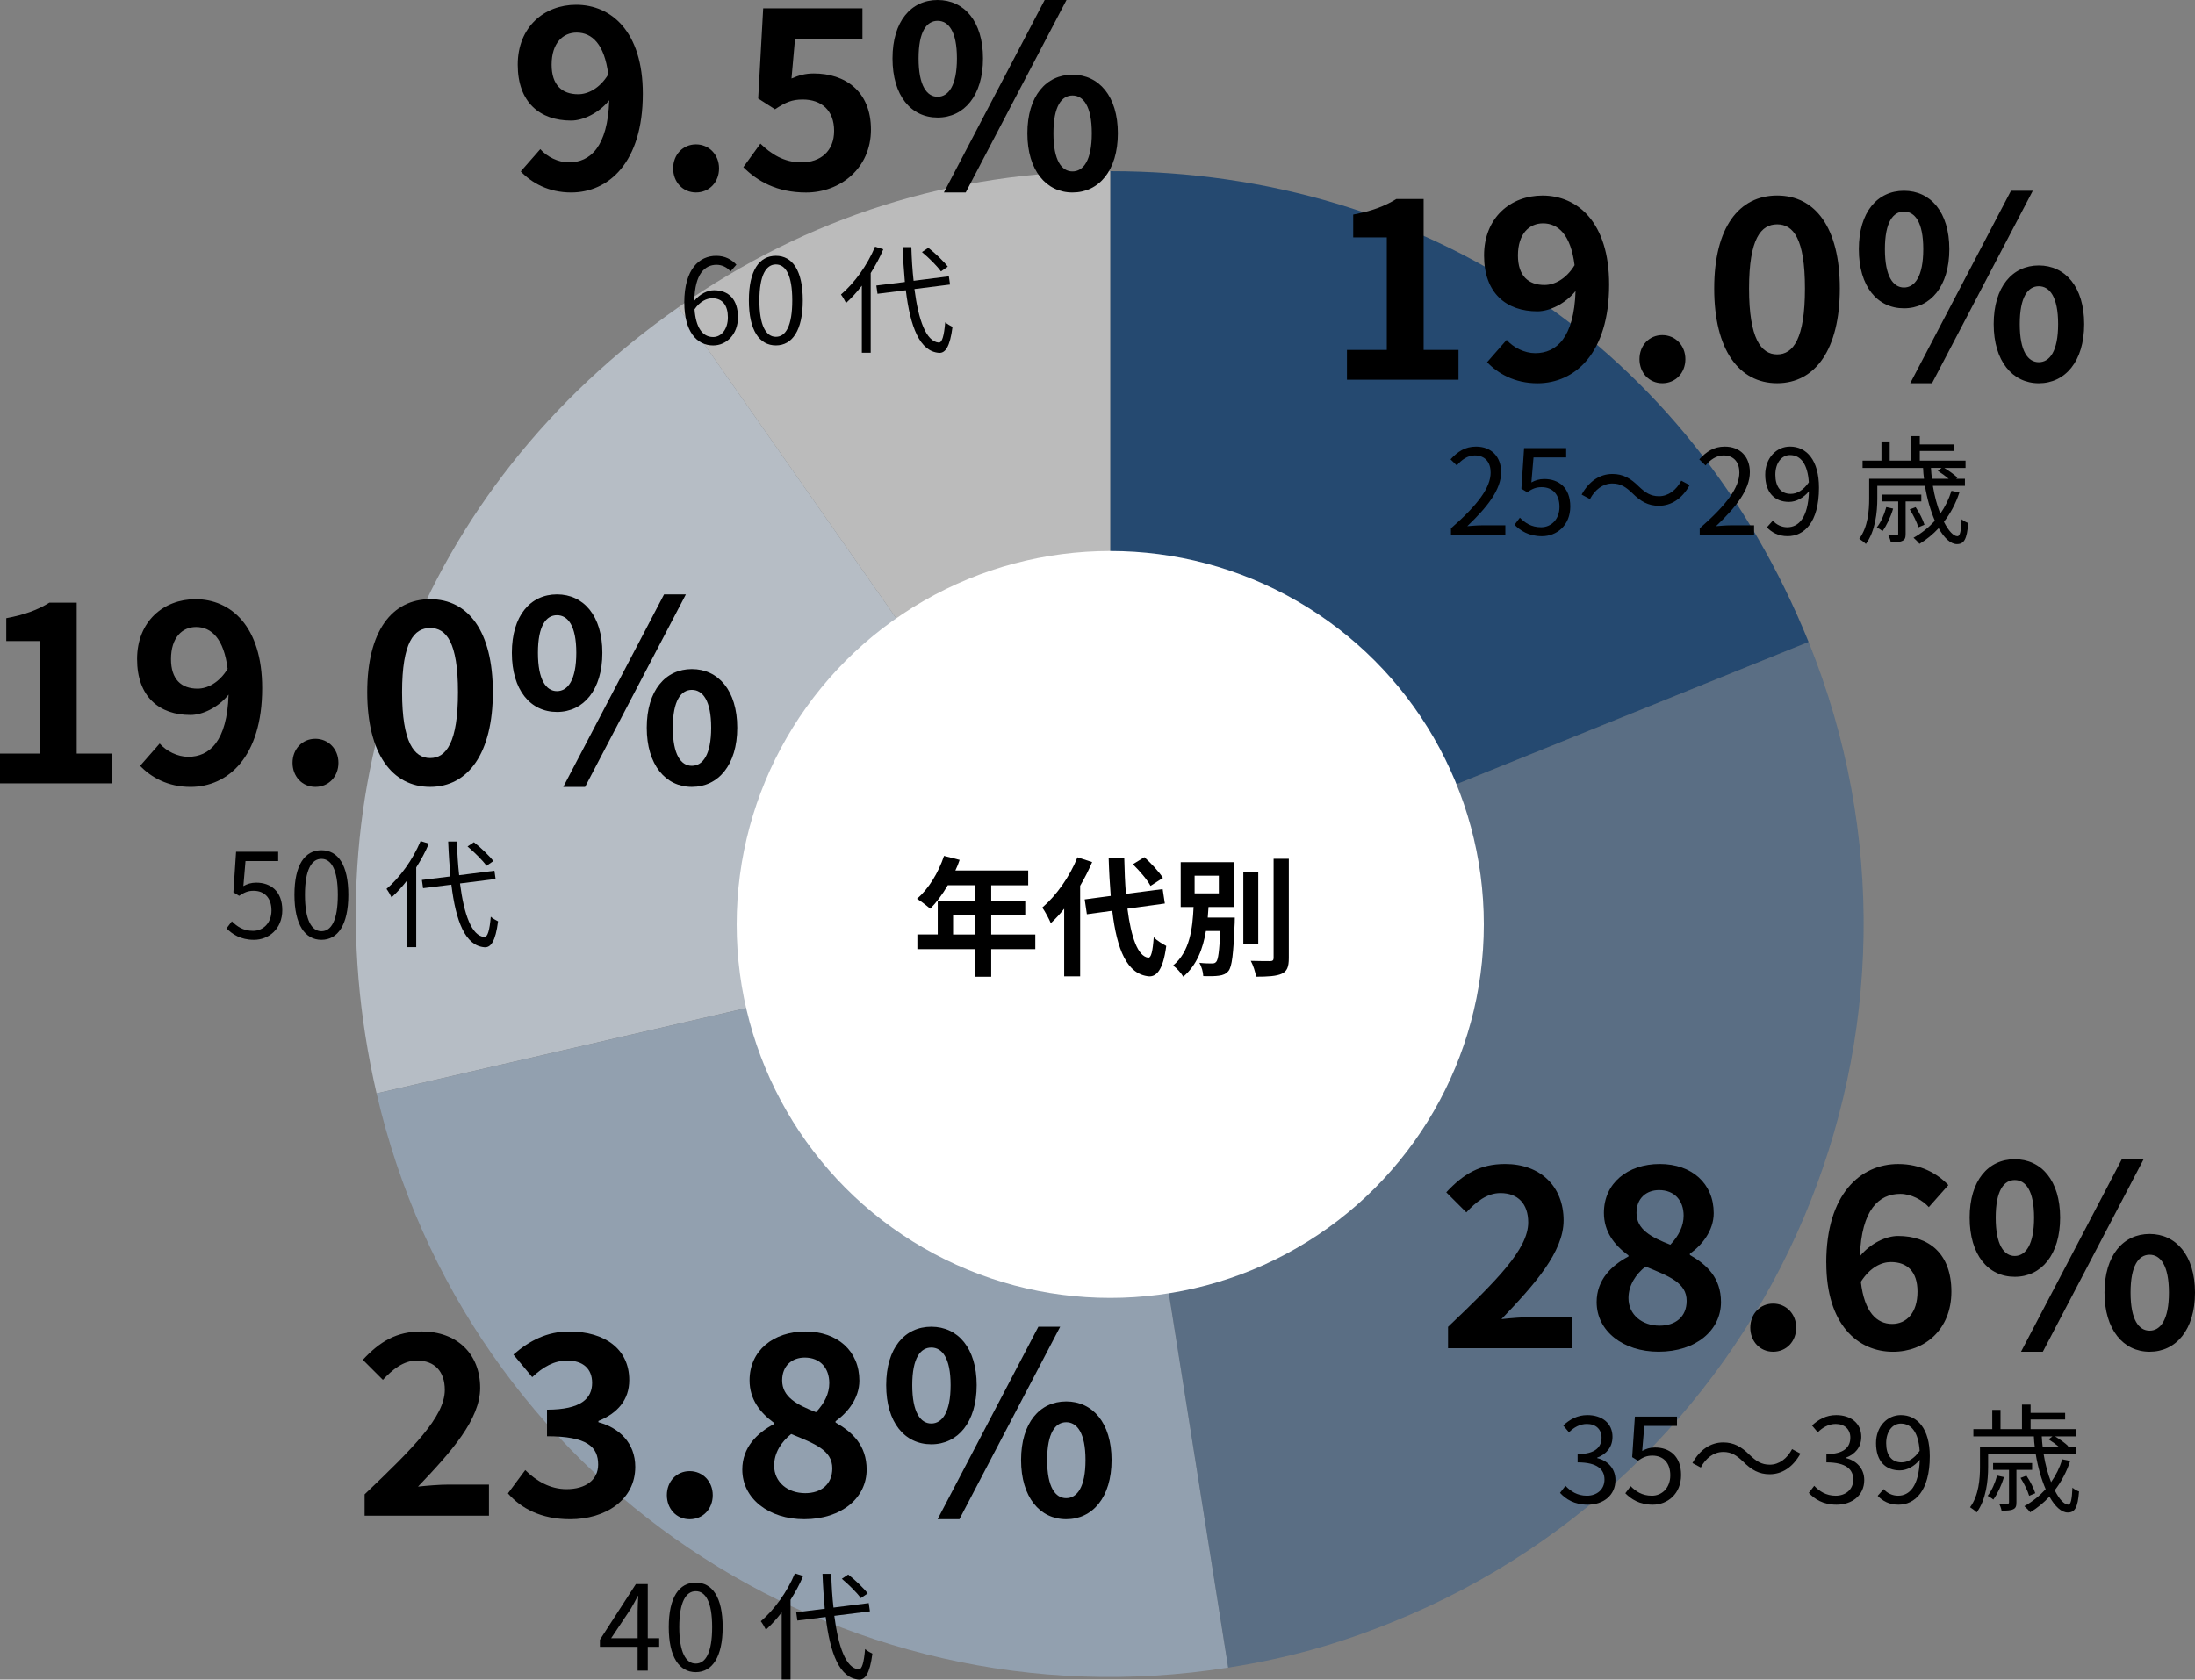 <?xml version="1.0" encoding="UTF-8"?>
<svg id="_レイヤー_1" data-name="レイヤー 1" xmlns="http://www.w3.org/2000/svg" viewBox="0 0 763.83 584.65">
  <rect x="0" y="0" width="763.83" height="584.65" fill="#808080" stroke="none"/>
  <defs>
    <style>
      .cls-1 {
        fill: #ccd6e1;
      }

      .cls-2 {
        fill: #d3d3d4;
      }

      .cls-3 {
        fill: #335c87;
      }

      .cls-3, .cls-4 {
        opacity: .71;
      }

      .cls-5 {
        fill: #fff;
      }

      .cls-6 {
        fill: #00336a;
      }

      .cls-7 {
        fill: #99adc3;
      }
    </style>
  </defs>
  <g class="cls-4">
    <g>
      <path class="cls-2" d="M386.39,321.64L236.08,106.97c45.05-31.55,95.31-47.39,150.31-47.39v262.06Z"/>
      <path class="cls-1" d="M386.39,321.64l-255.35,58.95c-24.74-107.18,14.93-210.53,105.03-273.62l150.31,214.67Z"/>
      <path class="cls-7" d="M386.39,321.64l41,258.84c-136.09,21.55-265.35-65.63-296.34-199.88l255.35-58.95Z"/>
      <path class="cls-3" d="M386.39,321.64l242.98-98.17c54.22,134.19-10.62,286.93-144.81,341.15-19.46,7.86-36.45,12.57-57.17,15.86l-41-258.84Z"/>
      <path class="cls-6" d="M386.39,321.64V59.58c110,0,201.77,61.9,242.98,163.89l-242.98,98.17Z"/>
    </g>
  </g>
  <g>
    <path d="M468.72,121.8h13.87v-39.17h-11.69v-7.94c6.46-1.22,10.9-2.88,15-5.41h9.51v52.52h12.13v10.38h-38.82v-10.38Z"/>
    <path d="M517.49,126.07l6.8-7.76c2.27,2.62,6.19,4.62,9.94,4.62,7.42,0,13.52-5.41,14.04-21.63-3.58,4.45-9.07,7.07-13.26,7.07-10.82,0-18.58-6.28-18.58-19.45s9.25-20.85,20.33-20.85c12.21,0,23.2,9.33,23.2,30.97,0,23.99-11.95,34.37-24.95,34.37-7.94,0-13.78-3.4-17.53-7.33ZM537.46,99.2c3.4,0,7.5-2.01,10.47-6.89-1.31-10.56-5.67-14.57-10.99-14.57-4.8,0-8.72,3.66-8.72,11.17,0,7.07,3.58,10.29,9.25,10.29Z"/>
    <path d="M570.52,125.02c0-4.8,3.4-8.37,7.94-8.37s8.03,3.58,8.03,8.37-3.4,8.37-8.03,8.37-7.94-3.66-7.94-8.37Z"/>
    <path d="M596.52,100.42c0-21.29,8.64-32.36,21.9-32.36s21.81,11.17,21.81,32.36-8.55,32.97-21.81,32.97-21.9-11.6-21.9-32.97ZM628.1,100.42c0-17.45-4.1-22.33-9.68-22.33s-9.77,4.89-9.77,22.33,4.19,22.94,9.77,22.94,9.68-5.41,9.68-22.94Z"/>
    <path d="M646.85,86.73c0-12.91,6.46-20.33,15.7-20.33s15.79,7.42,15.79,20.33-6.54,20.59-15.79,20.59-15.7-7.59-15.7-20.59ZM669.27,86.73c0-9.51-2.97-13.08-6.72-13.08s-6.63,3.58-6.63,13.08,2.88,13.35,6.63,13.35,6.72-3.84,6.72-13.35ZM699.8,66.4h7.59l-35.07,67h-7.59l35.07-67ZM693.78,112.81c0-13,6.54-20.41,15.7-20.41s15.79,7.42,15.79,20.41-6.63,20.59-15.79,20.59-15.7-7.68-15.7-20.59ZM716.2,112.81c0-9.51-2.97-13.17-6.72-13.17s-6.63,3.66-6.63,13.17,2.88,13.26,6.63,13.26,6.72-3.75,6.72-13.26Z"/>
  </g>
  <g>
    <path d="M504.93,183.89c9.44-8.25,13.79-14.24,13.79-19.41,0-3.45-1.81-5.95-5.54-5.95-2.46,0-4.6,1.52-6.24,3.49l-2.17-2.13c2.46-2.67,5.05-4.43,8.86-4.43,5.38,0,8.74,3.53,8.74,8.9,0,5.99-4.72,12.1-11.78,18.79,1.56-.12,3.41-.29,4.92-.29h8.33v3.24h-18.92v-2.22Z"/>
    <path d="M527.04,182.66l1.85-2.46c1.72,1.72,3.9,3.32,7.39,3.32s6.4-2.71,6.4-7.1-2.46-6.85-6.24-6.85c-2.01,0-3.28.62-5.01,1.76l-2.01-1.23.94-14.11h14.65v3.24h-11.37l-.74,8.7c1.35-.74,2.67-1.19,4.47-1.19,5.01,0,9.07,2.95,9.07,9.56s-4.76,10.34-9.85,10.34c-4.68,0-7.55-1.97-9.56-3.98Z"/>
    <path d="M561.05,168.3c-3.24,0-6.07,2.17-7.75,5.42l-2.91-1.56c2.58-4.68,6.36-7.18,10.71-7.18,3.73,0,6.36,1.52,9.23,4.39,2.22,2.09,4.02,3.36,6.98,3.36,3.24,0,6.07-2.17,7.75-5.42l2.91,1.56c-2.58,4.68-6.36,7.18-10.71,7.18-3.73,0-6.36-1.52-9.23-4.39-2.21-2.09-3.98-3.36-6.97-3.36Z"/>
    <path d="M591.49,183.89c9.44-8.25,13.79-14.24,13.79-19.41,0-3.45-1.81-5.95-5.54-5.95-2.46,0-4.6,1.52-6.24,3.49l-2.17-2.13c2.46-2.67,5.05-4.43,8.86-4.43,5.38,0,8.74,3.53,8.74,8.9,0,5.99-4.72,12.1-11.78,18.79,1.56-.12,3.41-.29,4.92-.29h8.33v3.24h-18.92v-2.22Z"/>
    <path d="M614.84,183.56l2.09-2.34c1.23,1.44,3.08,2.3,5.01,2.3,3.9,0,7.26-3.2,7.55-12.51-1.85,2.26-4.43,3.69-6.93,3.69-5.01,0-8.29-3.24-8.29-9.48,0-5.83,3.94-9.77,8.62-9.77,5.79,0,10.09,4.76,10.09,14.32,0,12.19-5.25,16.86-10.91,16.86-3.24,0-5.54-1.31-7.22-3.08ZM623.17,171.91c2.05,0,4.35-1.19,6.28-4.02-.41-6.2-2.71-9.48-6.56-9.48-2.87,0-5.09,2.71-5.09,6.81s1.81,6.69,5.38,6.69Z"/>
    <path d="M681.84,171.42c-1.27,3.9-3.12,7.3-5.38,10.22,1.6,3.16,3.32,5.01,4.72,5.01.86,0,1.27-1.76,1.44-5.91.66.57,1.56,1.07,2.3,1.31-.45,5.7-1.48,7.34-3.94,7.34-2.17,0-4.43-2.09-6.36-5.54-1.97,2.13-4.23,3.98-6.69,5.46-.41-.57-1.44-1.64-2.05-2.13,2.79-1.56,5.29-3.57,7.43-5.91-1.48-3.41-2.71-7.63-3.45-12.15h-16.58v4.43c0,4.68-.66,11.28-3.98,15.8-.49-.53-1.68-1.44-2.3-1.81,3.04-4.14,3.45-9.85,3.45-14.03v-6.85h19.08c-.16-1.23-.29-2.5-.33-3.77h-21.05v-2.54h6.57v-6.69h2.87v6.69h7.47v-8.53h3v2.87h12.02v2.3h-12.02v3.36h15.92v2.54h-7.39c1.72,1.03,3.61,2.42,4.55,3.36l-.41.41h3.04v2.46h-11.16c.58,3.65,1.52,6.93,2.58,9.68,1.68-2.38,3-5.05,3.9-7.96l2.75.57ZM658.78,177.04c-.82,2.87-2.26,5.87-3.69,7.84-.45-.41-1.44-1.03-1.97-1.31,1.44-1.85,2.58-4.43,3.28-7.06l2.38.53ZM663.13,174.54v11.28c0,1.31-.21,2.01-1.11,2.42-.86.45-2.22.49-4.06.49-.12-.78-.49-1.72-.86-2.42,1.44.04,2.58.04,2.96,0,.41-.04.49-.12.49-.49v-11.28h-5.54v-2.38h13.58v2.38h-5.46ZM667.56,183.56c-.49-1.68-1.72-4.27-3-6.24l2.05-.78c1.31,1.89,2.58,4.51,3.08,6.11l-2.13.9ZM671.95,162.88c.08,1.27.16,2.54.33,3.77h5.83c-1.11-.94-2.54-1.97-3.77-2.75l1.31-1.03h-3.69Z"/>
  </g>
  <g>
    <path d="M503.88,461.88c16.84-16.05,27.92-27.04,27.92-36.38,0-6.37-3.49-10.21-9.68-10.21-4.71,0-8.55,3.14-11.86,6.72l-6.98-6.98c5.93-6.37,11.69-9.86,20.5-9.86,12.21,0,20.33,7.76,20.33,19.63,0,10.99-10.12,22.33-21.63,34.37,3.23-.35,7.5-.7,10.56-.7h14.13v10.82h-43.27v-7.42Z"/>
    <path d="M555.61,453.24c0-7.76,5.15-12.74,11.08-15.88v-.35c-4.88-3.58-8.55-8.2-8.55-14.83,0-10.38,8.29-17.01,19.45-17.01s18.76,6.8,18.76,17.1c0,6.19-4.19,11.25-8.29,14.13v.44c5.84,3.32,10.82,7.94,10.82,16.4,0,9.77-8.64,17.27-21.72,17.27-12.3,0-21.55-7.15-21.55-17.27ZM586.93,452.81c0-6.28-6.02-8.55-14.31-11.95-3.4,2.7-5.93,6.54-5.93,10.99,0,5.84,4.8,9.6,10.82,9.6,5.5,0,9.42-3.05,9.42-8.64ZM585.88,423.15c0-5.23-3.14-8.9-8.55-8.9-4.36,0-7.85,2.79-7.85,7.94,0,5.76,5.06,8.46,11.78,11.08,2.97-3.14,4.62-6.54,4.62-10.12Z"/>
    <path d="M609.08,462.14c0-4.8,3.4-8.37,7.94-8.37s8.03,3.58,8.03,8.37-3.4,8.38-8.03,8.38-7.94-3.66-7.94-8.38Z"/>
    <path d="M635.51,439.55c0-23.99,11.95-34.37,25.04-34.37,7.85,0,13.61,3.32,17.45,7.33l-6.8,7.68c-2.27-2.53-6.19-4.62-9.94-4.62-7.42,0-13.52,5.5-14.04,21.72,3.58-4.45,9.07-7.07,13.26-7.07,10.82,0,18.58,6.19,18.58,19.37s-9.25,20.94-20.33,20.94c-12.21,0-23.2-9.42-23.2-30.97ZM647.55,446.18c1.22,10.64,5.58,14.66,10.9,14.66,4.89,0,8.81-3.75,8.81-11.25,0-7.07-3.66-10.29-9.25-10.29-3.32,0-7.24,1.83-10.47,6.89Z"/>
    <path d="M685.41,423.84c0-12.91,6.46-20.33,15.7-20.33s15.79,7.42,15.79,20.33-6.54,20.59-15.79,20.59-15.7-7.59-15.7-20.59ZM707.83,423.84c0-9.51-2.97-13.08-6.72-13.08s-6.63,3.58-6.63,13.08,2.88,13.35,6.63,13.35,6.72-3.84,6.72-13.35ZM738.36,403.52h7.59l-35.07,67h-7.59l35.07-67ZM732.34,449.93c0-13,6.54-20.41,15.7-20.41s15.79,7.42,15.79,20.41-6.63,20.59-15.79,20.59-15.7-7.68-15.7-20.59ZM754.76,449.93c0-9.51-2.97-13.17-6.72-13.17s-6.63,3.66-6.63,13.17,2.88,13.26,6.63,13.26,6.72-3.75,6.72-13.26Z"/>
  </g>
  <g>
    <path d="M542.87,519.65l1.89-2.46c1.76,1.85,4.06,3.45,7.47,3.45s6.11-2.13,6.11-5.62-2.42-5.99-9.35-5.99v-2.87c6.2,0,8.33-2.5,8.33-5.74,0-2.87-1.97-4.76-5.09-4.76-2.42,0-4.55,1.19-6.24,2.91l-2.01-2.38c2.26-2.09,4.92-3.61,8.41-3.61,5.05,0,8.74,2.79,8.74,7.55,0,3.65-2.17,6.07-5.33,7.26v.16c3.53.82,6.36,3.53,6.36,7.63,0,5.38-4.31,8.58-9.64,8.58-4.72,0-7.67-1.97-9.64-4.1Z"/>
    <path d="M565.6,519.78l1.85-2.46c1.72,1.72,3.9,3.32,7.39,3.32s6.4-2.71,6.4-7.1-2.46-6.85-6.24-6.85c-2.01,0-3.28.62-5.01,1.76l-2.01-1.23.94-14.11h14.65v3.24h-11.37l-.74,8.7c1.35-.74,2.67-1.19,4.47-1.19,5.01,0,9.07,2.95,9.07,9.56s-4.76,10.34-9.85,10.34c-4.68,0-7.55-1.97-9.56-3.98Z"/>
    <path d="M599.61,505.41c-3.24,0-6.07,2.17-7.75,5.42l-2.91-1.56c2.58-4.68,6.36-7.18,10.71-7.18,3.73,0,6.36,1.52,9.23,4.39,2.22,2.09,4.02,3.36,6.98,3.36,3.24,0,6.07-2.17,7.75-5.42l2.91,1.56c-2.58,4.68-6.36,7.18-10.71,7.18-3.73,0-6.36-1.52-9.23-4.39-2.21-2.09-3.98-3.37-6.97-3.37Z"/>
    <path d="M629.44,519.65l1.89-2.46c1.76,1.85,4.06,3.45,7.47,3.45s6.11-2.13,6.11-5.62-2.42-5.99-9.35-5.99v-2.87c6.2,0,8.33-2.5,8.33-5.74,0-2.87-1.97-4.76-5.09-4.76-2.42,0-4.55,1.19-6.24,2.91l-2.01-2.38c2.26-2.09,4.92-3.61,8.41-3.61,5.05,0,8.74,2.79,8.74,7.55,0,3.65-2.17,6.07-5.33,7.26v.16c3.53.82,6.36,3.53,6.36,7.63,0,5.38-4.31,8.58-9.64,8.58-4.72,0-7.67-1.97-9.64-4.1Z"/>
    <path d="M653.4,520.68l2.09-2.34c1.23,1.44,3.08,2.3,5.01,2.3,3.9,0,7.26-3.2,7.55-12.51-1.85,2.26-4.43,3.69-6.93,3.69-5.01,0-8.29-3.24-8.29-9.48,0-5.83,3.94-9.76,8.62-9.76,5.79,0,10.09,4.76,10.09,14.32,0,12.19-5.25,16.86-10.91,16.86-3.24,0-5.54-1.31-7.22-3.08ZM661.73,509.03c2.05,0,4.35-1.19,6.28-4.02-.41-6.2-2.71-9.48-6.56-9.48-2.87,0-5.09,2.71-5.09,6.81s1.81,6.69,5.38,6.69Z"/>
    <path d="M720.4,508.53c-1.27,3.9-3.12,7.3-5.38,10.22,1.6,3.16,3.32,5,4.72,5,.86,0,1.27-1.76,1.44-5.91.66.57,1.56,1.07,2.3,1.31-.45,5.7-1.48,7.34-3.94,7.34-2.17,0-4.43-2.09-6.36-5.54-1.97,2.13-4.23,3.98-6.69,5.46-.41-.57-1.44-1.64-2.05-2.13,2.79-1.56,5.29-3.57,7.43-5.91-1.48-3.41-2.71-7.63-3.45-12.14h-16.58v4.43c0,4.68-.66,11.28-3.98,15.8-.49-.53-1.68-1.44-2.3-1.8,3.04-4.14,3.45-9.85,3.45-14.03v-6.85h19.08c-.16-1.23-.29-2.5-.33-3.78h-21.05v-2.54h6.57v-6.69h2.87v6.69h7.47v-8.53h3v2.87h12.02v2.3h-12.02v3.36h15.92v2.54h-7.39c1.72,1.03,3.61,2.42,4.55,3.37l-.41.41h3.04v2.46h-11.16c.58,3.65,1.52,6.93,2.58,9.68,1.68-2.38,3-5.05,3.9-7.96l2.75.58ZM697.34,514.15c-.82,2.87-2.26,5.87-3.69,7.84-.45-.41-1.44-1.03-1.97-1.31,1.44-1.85,2.58-4.43,3.28-7.06l2.38.53ZM701.69,511.65v11.28c0,1.31-.21,2.01-1.11,2.42-.86.45-2.22.49-4.06.49-.12-.78-.49-1.72-.86-2.42,1.44.04,2.58.04,2.96,0,.41-.04.49-.12.49-.49v-11.28h-5.54v-2.38h13.58v2.38h-5.46ZM706.12,520.68c-.49-1.68-1.72-4.27-3-6.24l2.05-.78c1.31,1.89,2.58,4.51,3.08,6.11l-2.13.9ZM710.51,500c.08,1.27.16,2.54.33,3.78h5.83c-1.11-.94-2.54-1.97-3.77-2.75l1.31-1.03h-3.69Z"/>
  </g>
  <g>
    <path d="M126.86,520.18c16.84-16.05,27.92-27.04,27.92-36.38,0-6.37-3.49-10.21-9.68-10.21-4.71,0-8.55,3.14-11.86,6.72l-6.98-6.98c5.93-6.37,11.69-9.86,20.5-9.86,12.21,0,20.33,7.76,20.33,19.63,0,10.99-10.12,22.33-21.63,34.37,3.23-.35,7.5-.7,10.56-.7h14.13v10.82h-43.27v-7.42Z"/>
    <path d="M176.75,519.83l6.02-8.11c3.84,3.75,8.55,6.63,14.39,6.63,6.54,0,10.99-3.14,10.99-8.55,0-6.11-3.75-9.86-17.8-9.86v-9.25c11.86,0,15.7-3.92,15.7-9.33,0-4.88-3.14-7.76-8.64-7.76-4.62,0-8.37,2.18-12.21,5.76l-6.54-7.85c5.58-4.88,11.78-8.03,19.37-8.03,12.47,0,20.94,6.11,20.94,16.92,0,6.8-4.01,11.51-10.73,14.22v.44c7.24,1.92,12.82,7.24,12.82,15.53,0,11.52-10.38,18.23-22.68,18.23-10.21,0-17.1-3.84-21.63-8.99Z"/>
    <path d="M232.06,520.45c0-4.8,3.4-8.37,7.94-8.37s8.03,3.58,8.03,8.37-3.4,8.38-8.03,8.38-7.94-3.66-7.94-8.38Z"/>
    <path d="M258.31,511.55c0-7.76,5.15-12.74,11.08-15.88v-.35c-4.88-3.58-8.55-8.2-8.55-14.83,0-10.38,8.29-17.01,19.45-17.01s18.76,6.8,18.76,17.1c0,6.19-4.19,11.25-8.29,14.13v.44c5.84,3.32,10.82,7.94,10.82,16.4,0,9.77-8.64,17.27-21.72,17.27-12.3,0-21.55-7.15-21.55-17.27ZM289.63,511.11c0-6.28-6.02-8.55-14.31-11.95-3.4,2.7-5.93,6.54-5.93,10.99,0,5.84,4.8,9.6,10.82,9.6,5.5,0,9.42-3.05,9.42-8.64ZM288.58,481.45c0-5.23-3.14-8.9-8.55-8.9-4.36,0-7.85,2.79-7.85,7.94,0,5.76,5.06,8.46,11.78,11.08,2.97-3.14,4.62-6.54,4.62-10.12Z"/>
    <path d="M308.38,482.15c0-12.91,6.46-20.33,15.7-20.33s15.79,7.42,15.79,20.33-6.54,20.59-15.79,20.59-15.7-7.59-15.7-20.59ZM330.8,482.15c0-9.51-2.97-13.08-6.72-13.08s-6.63,3.58-6.63,13.08,2.88,13.35,6.63,13.35,6.72-3.84,6.72-13.35ZM361.34,461.82h7.59l-35.07,67h-7.59l35.07-67ZM355.32,508.23c0-13,6.54-20.41,15.7-20.41s15.79,7.42,15.79,20.41-6.63,20.59-15.79,20.59-15.7-7.68-15.7-20.59ZM377.74,508.23c0-9.51-2.97-13.17-6.72-13.17s-6.63,3.66-6.63,13.17,2.88,13.26,6.63,13.26,6.72-3.75,6.72-13.26Z"/>
  </g>
  <g>
    <path d="M221.89,573.24h-13.13v-2.46l12.51-19.37h4.14v18.83h3.98v3h-3.98v8.29h-3.53v-8.29ZM221.89,570.24v-9.23c0-1.48.12-3.9.21-5.46h-.16c-.74,1.48-1.56,2.95-2.42,4.43l-6.85,10.26h9.23Z"/>
    <path d="M232.72,566.39c0-10.46,3.65-15.51,9.4-15.51s9.36,5.09,9.36,15.51-3.65,15.67-9.36,15.67-9.4-5.21-9.4-15.67ZM247.82,566.39c0-8.78-2.3-12.51-5.7-12.51s-5.74,3.73-5.74,12.51,2.3,12.68,5.74,12.68,5.7-3.82,5.7-12.68Z"/>
    <path d="M279.49,548.58c-1.19,2.87-2.71,5.62-4.39,8.29v27.74h-3.08v-23.35c-1.76,2.3-3.61,4.31-5.5,6.03-.33-.74-1.23-2.26-1.76-2.95,4.68-3.98,9.19-10.22,11.86-16.66l2.87.9ZM290.33,562.45c1.4,10.87,4.06,18.22,8.45,18.63,1.19.08,1.85-2.34,2.26-7.06.62.58,1.93,1.31,2.54,1.6-.9,7.02-2.54,9.15-4.68,9.03-6.73-.49-10.01-8.99-11.57-21.79l-9.85,1.23-.41-2.87,9.93-1.23c-.33-3.82-.62-7.88-.78-12.15h3.04c.12,4.14.37,8.12.78,11.74l12.27-1.56.41,2.87-12.39,1.56ZM299.56,556.29c-1.31-1.85-4.19-4.72-6.61-6.73l2.22-1.48c2.46,1.93,5.38,4.72,6.77,6.56l-2.38,1.64Z"/>
  </g>
  <g>
    <path d="M0,262.3h13.87v-39.17H2.18v-7.94c6.46-1.22,10.9-2.88,15-5.41h9.51v52.52h12.13v10.38H0v-10.38Z"/>
    <path d="M48.76,266.57l6.8-7.76c2.27,2.62,6.19,4.62,9.94,4.62,7.42,0,13.52-5.41,14.04-21.63-3.58,4.45-9.07,7.07-13.26,7.07-10.82,0-18.58-6.28-18.58-19.45s9.25-20.85,20.33-20.85c12.21,0,23.2,9.33,23.2,30.97,0,23.99-11.95,34.37-24.95,34.37-7.94,0-13.78-3.4-17.53-7.33ZM68.74,239.71c3.4,0,7.5-2.01,10.47-6.89-1.31-10.56-5.67-14.57-10.99-14.57-4.8,0-8.72,3.66-8.72,11.17,0,7.07,3.58,10.29,9.25,10.29Z"/>
    <path d="M101.8,265.53c0-4.8,3.4-8.37,7.94-8.37s8.03,3.58,8.03,8.37-3.4,8.37-8.03,8.37-7.94-3.66-7.94-8.37Z"/>
    <path d="M127.79,240.93c0-21.29,8.64-32.36,21.9-32.36s21.81,11.17,21.81,32.36-8.55,32.97-21.81,32.97-21.9-11.6-21.9-32.97ZM159.37,240.93c0-17.45-4.1-22.33-9.68-22.33s-9.77,4.89-9.77,22.33,4.19,22.94,9.77,22.94,9.68-5.41,9.68-22.94Z"/>
    <path d="M178.12,227.23c0-12.91,6.46-20.33,15.7-20.33s15.79,7.42,15.79,20.33-6.54,20.59-15.79,20.59-15.7-7.59-15.7-20.59ZM200.54,227.23c0-9.51-2.97-13.08-6.72-13.08s-6.63,3.58-6.63,13.08,2.88,13.35,6.63,13.35,6.72-3.84,6.72-13.35ZM231.08,206.91h7.59l-35.07,67h-7.59l35.07-67ZM225.06,253.31c0-13,6.54-20.41,15.7-20.41s15.79,7.42,15.79,20.41-6.63,20.59-15.79,20.59-15.7-7.68-15.7-20.59ZM247.48,253.31c0-9.51-2.97-13.17-6.72-13.17s-6.63,3.66-6.63,13.17,2.88,13.26,6.63,13.26,6.72-3.75,6.72-13.26Z"/>
  </g>
  <g>
    <path d="M78.83,323.16l1.85-2.46c1.72,1.72,3.9,3.32,7.39,3.32s6.4-2.71,6.4-7.1-2.46-6.85-6.24-6.85c-2.01,0-3.28.62-5.01,1.76l-2.01-1.23.94-14.11h14.65v3.24h-11.37l-.74,8.7c1.35-.74,2.67-1.19,4.47-1.19,5.01,0,9.07,2.95,9.07,9.56s-4.76,10.34-9.85,10.34c-4.68,0-7.55-1.97-9.56-3.98Z"/>
    <path d="M102.46,311.47c0-10.46,3.65-15.51,9.4-15.51s9.36,5.09,9.36,15.51-3.65,15.67-9.36,15.67-9.4-5.21-9.4-15.67ZM117.56,311.47c0-8.78-2.3-12.51-5.7-12.51s-5.74,3.73-5.74,12.51,2.3,12.68,5.74,12.68,5.7-3.82,5.7-12.68Z"/>
    <path d="M149.23,293.66c-1.19,2.87-2.71,5.62-4.39,8.29v27.74h-3.08v-23.35c-1.76,2.3-3.61,4.31-5.5,6.03-.33-.74-1.23-2.26-1.76-2.95,4.68-3.98,9.19-10.22,11.86-16.66l2.87.9ZM160.07,307.53c1.4,10.87,4.06,18.22,8.45,18.63,1.19.08,1.85-2.34,2.26-7.06.62.57,1.93,1.31,2.54,1.6-.9,7.02-2.54,9.15-4.68,9.03-6.73-.49-10.01-8.99-11.57-21.79l-9.85,1.23-.41-2.87,9.93-1.23c-.33-3.82-.62-7.88-.78-12.15h3.04c.12,4.14.37,8.12.78,11.73l12.27-1.56.41,2.87-12.39,1.56ZM169.3,301.38c-1.31-1.85-4.19-4.72-6.61-6.73l2.22-1.48c2.46,1.93,5.38,4.72,6.77,6.56l-2.38,1.64Z"/>
  </g>
  <g>
    <path d="M181.21,59.67l6.8-7.76c2.27,2.62,6.19,4.62,9.95,4.62,7.41,0,13.52-5.41,14.04-21.63-3.58,4.45-9.07,7.07-13.26,7.07-10.82,0-18.58-6.28-18.58-19.45S189.41,1.66,200.49,1.66c12.21,0,23.2,9.33,23.2,30.97,0,23.99-11.95,34.37-24.95,34.37-7.94,0-13.78-3.4-17.53-7.33ZM201.19,32.8c3.4,0,7.5-2.01,10.47-6.89-1.31-10.56-5.67-14.57-10.99-14.57-4.8,0-8.72,3.66-8.72,11.17,0,7.07,3.58,10.29,9.25,10.29Z"/>
    <path d="M234.25,58.62c0-4.8,3.4-8.37,7.94-8.37s8.03,3.58,8.03,8.37-3.4,8.37-8.03,8.37-7.94-3.66-7.94-8.37Z"/>
    <path d="M258.68,58.19l5.93-8.2c3.66,3.58,8.2,6.54,14.22,6.54,6.72,0,11.43-3.93,11.43-10.99s-4.36-10.9-10.9-10.9c-3.84,0-5.93.96-9.68,3.4l-5.84-3.75,1.74-31.4h34.54v10.73h-23.47l-1.22,13.7c2.62-1.13,4.8-1.75,7.76-1.75,10.82,0,19.89,6.11,19.89,19.54s-10.64,21.9-22.59,21.9c-10.21,0-17.01-4.01-21.81-8.81Z"/>
    <path d="M310.58,20.33c0-12.91,6.46-20.33,15.7-20.33s15.79,7.42,15.79,20.33-6.54,20.59-15.79,20.59-15.7-7.59-15.7-20.59ZM333,20.33c0-9.51-2.97-13.08-6.72-13.08s-6.63,3.58-6.63,13.08,2.88,13.35,6.63,13.35,6.72-3.84,6.72-13.35ZM363.53,0h7.59l-35.07,67h-7.59L363.53,0ZM357.51,46.41c0-13,6.54-20.41,15.7-20.41s15.79,7.42,15.79,20.41-6.63,20.59-15.79,20.59-15.7-7.68-15.7-20.59ZM379.93,46.41c0-9.51-2.97-13.17-6.72-13.17s-6.63,3.66-6.63,13.17,2.88,13.26,6.63,13.26,6.72-3.75,6.72-13.26Z"/>
  </g>
  <g>
    <path d="M238.12,105.34c0-11.78,5.29-16.29,11.12-16.29,3.12,0,5.38,1.31,7.02,3.08l-2.05,2.34c-1.19-1.44-3-2.3-4.84-2.3-4.1,0-7.59,3.16-7.75,12.51,1.85-2.26,4.47-3.65,6.85-3.65,5.09,0,8.33,3.16,8.33,9.44,0,5.83-3.94,9.77-8.62,9.77-5.79,0-10.05-4.96-10.05-14.89ZM241.69,107.68c.45,6.24,2.71,9.64,6.48,9.64,2.87,0,5.13-2.75,5.13-6.85s-1.81-6.65-5.46-6.65c-1.89,0-4.31,1.11-6.16,3.86Z"/>
    <path d="M260.6,104.56c0-10.46,3.65-15.51,9.4-15.51s9.36,5.09,9.36,15.51-3.65,15.67-9.36,15.67-9.4-5.21-9.4-15.67ZM275.7,104.56c0-8.78-2.3-12.51-5.7-12.51s-5.74,3.73-5.74,12.51,2.3,12.68,5.74,12.68,5.7-3.82,5.7-12.68Z"/>
    <path d="M307.38,86.76c-1.19,2.87-2.71,5.62-4.39,8.29v27.74h-3.08v-23.35c-1.76,2.3-3.61,4.31-5.5,6.03-.33-.74-1.23-2.26-1.76-2.95,4.68-3.98,9.19-10.22,11.86-16.66l2.87.9ZM318.21,100.62c1.4,10.87,4.06,18.22,8.45,18.63,1.19.08,1.85-2.34,2.26-7.06.62.57,1.93,1.31,2.54,1.6-.9,7.02-2.54,9.15-4.68,9.03-6.73-.49-10.01-8.99-11.57-21.79l-9.85,1.23-.41-2.87,9.93-1.23c-.33-3.82-.62-7.88-.78-12.15h3.04c.12,4.14.37,8.12.78,11.73l12.27-1.56.41,2.87-12.39,1.56ZM327.44,94.47c-1.31-1.85-4.19-4.72-6.61-6.73l2.22-1.48c2.46,1.93,5.38,4.72,6.77,6.56l-2.38,1.64Z"/>
  </g>
  <circle class="cls-5" cx="386.35" cy="321.79" r="130"/>
  <g>
    <path d="M360.27,330.39h-15.34v9.6h-5.52v-9.6h-20.18v-5.11h7.09v-11.79h13.09v-5.34h-9.6c-1.84,3.18-3.99,6.05-6.1,8.16-1.03-.9-3.32-2.69-4.62-3.45,4.04-3.41,7.49-9.15,9.42-14.93l5.43,1.39c-.4,1.26-.9,2.47-1.48,3.68h25.34v5.16h-12.87v5.34h11.84v4.98h-11.84v6.82h15.34v5.11ZM339.42,325.28v-6.82h-7.76v6.82h7.76Z"/>
    <path d="M380.05,300.08c-1.17,2.74-2.56,5.52-4.17,8.25v31.53h-5.56v-23.54c-1.52,1.88-3.05,3.59-4.66,5.02-.49-1.26-2.02-4.13-2.96-5.43,4.84-4.13,9.55-10.72,12.24-17.49l5.11,1.66ZM392.34,316.31c1.26,9.96,3.63,16.59,7.22,17.04,1.03.09,1.57-2.15,1.93-7.13.99,1.17,3.36,2.51,4.35,3.05-1.12,8.66-3.54,10.72-6.05,10.58-7.58-.72-11.12-9.15-12.74-22.83l-8.83,1.21-.76-5.16,9.06-1.21c-.31-4.04-.58-8.43-.72-13.14h5.43c.09,4.4.27,8.61.58,12.42l12.78-1.66.76,5.02-13.01,1.79ZM400.37,308.37c-1.12-2.11-3.81-5.25-6.14-7.53l3.99-2.47c2.38,2.15,5.16,5.11,6.46,7.22l-4.31,2.78Z"/>
    <path d="M429.7,319.4s-.04,1.3-.04,1.93c-.45,10.81-.94,15.11-2.15,16.64-.9,1.08-1.93,1.48-3.36,1.66-1.21.18-3.27.22-5.43.13-.04-1.39-.58-3.32-1.35-4.62,1.79.22,3.59.22,4.39.22.67,0,1.08-.09,1.48-.58.67-.76,1.08-3.63,1.39-10.72h-4.98c-1.03,6.14-3.14,11.88-7.89,15.92-.76-1.35-2.29-3-3.54-3.9,5.88-4.84,6.77-12.92,7.13-20.36h-4.48v-15.61h18.43v15.61h-8.75c-.09,1.21-.18,2.47-.27,3.68h9.42ZM415.71,310.97h8.43v-6.14h-8.43v6.14ZM437.86,328.73h-5.2v-25.25h5.2v25.25ZM448.49,298.95v34.53c0,3.14-.63,4.62-2.47,5.47-1.84.85-4.84,1.03-8.92,1.03-.22-1.57-1.03-4.04-1.84-5.52,2.92.09,5.79.09,6.73.09.85,0,1.21-.27,1.21-1.08v-34.53h5.29Z"/>
  </g>
</svg>